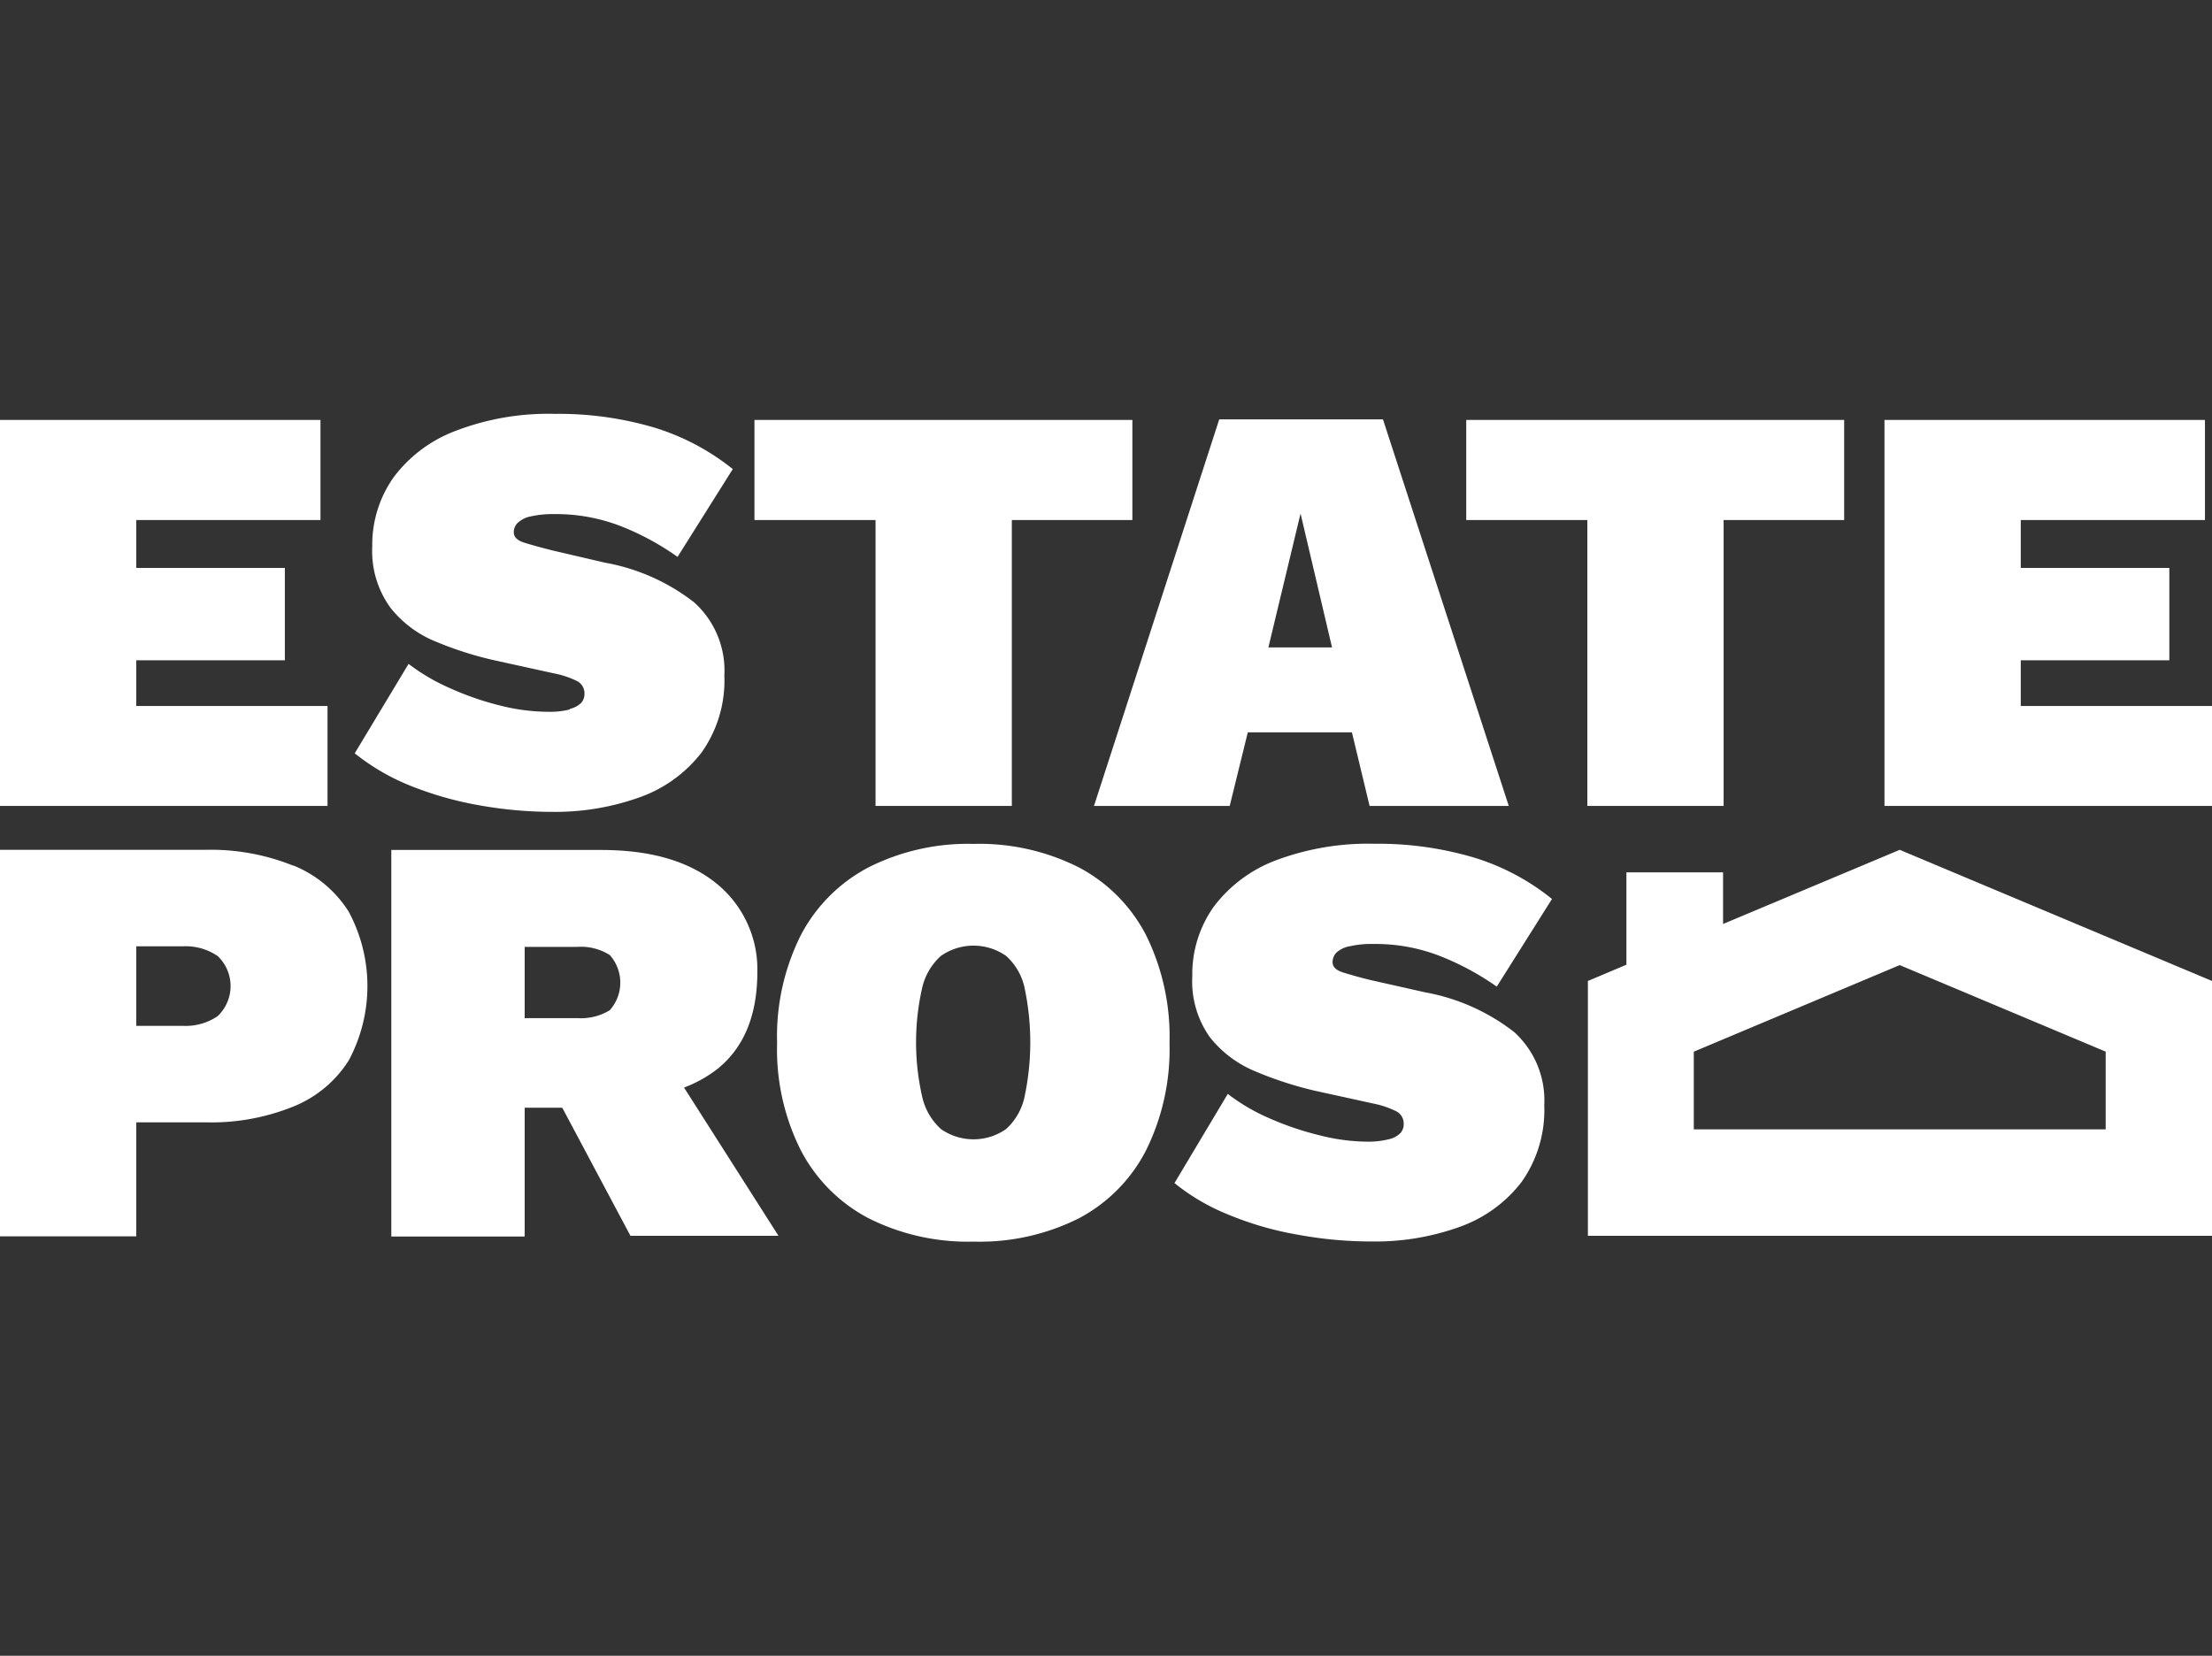 <?xml version="1.0" encoding="UTF-8"?> <svg xmlns="http://www.w3.org/2000/svg" id="Layer_1" data-name="Layer 1" viewBox="0 0 160.2 119.94"><rect x="0" y="0" width="160.2" height="119.94" fill="#333333" stroke="none"/><defs><style>.cls-1{fill:#fff;}</style></defs><polygon class="cls-1" points="23.72 51.14 9.87 51.14 9.87 47.83 20.63 47.83 20.63 41.14 9.87 41.14 9.87 37.67 23.21 37.67 23.21 30.42 0 30.42 0 58.38 23.72 58.38 23.72 51.14"></polygon><path class="cls-1" d="M41.27,51.39a5.81,5.81,0,0,1-1.61.17,14.36,14.36,0,0,1-3.47-.46,21,21,0,0,1-3.6-1.25,14.38,14.38,0,0,1-3-1.76l-3.9,6.48a16,16,0,0,0,3.94,2.31,24.91,24.91,0,0,0,5,1.44,30.14,30.14,0,0,0,5.34.49,18.14,18.14,0,0,0,6.37-1.06,9.8,9.8,0,0,0,4.47-3.24,9,9,0,0,0,1.65-5.57,6.65,6.65,0,0,0-2.18-5.3,14.72,14.72,0,0,0-6.46-2.88L40,39.87c-.79-.2-1.45-.38-2-.55s-.79-.42-.79-.76a.94.94,0,0,1,.28-.68,1.92,1.92,0,0,1,.93-.47,7.45,7.45,0,0,1,1.76-.17,13,13,0,0,1,4.72.85,19.16,19.16,0,0,1,4.17,2.25l4-6.36a17,17,0,0,0-5.66-3,24.38,24.38,0,0,0-7.22-1A18.7,18.7,0,0,0,33,31.21a10,10,0,0,0-4.49,3.36,8.47,8.47,0,0,0-1.55,5A7,7,0,0,0,28.26,44a8,8,0,0,0,3.31,2.48,25.45,25.45,0,0,0,4.28,1.36l4.23.93a6.57,6.57,0,0,1,1.76.59,1,1,0,0,1,.49.89,1,1,0,0,1-.23.66,1.74,1.74,0,0,1-.83.44"></path><polygon class="cls-1" points="63.41 58.38 73.28 58.38 73.28 37.67 82.01 37.67 82.01 30.42 54.64 30.42 54.64 37.67 63.41 37.67 63.41 58.38"></polygon><path class="cls-1" d="M94.19,37.2l2.28,9.7H91.86ZM89.06,58.38l1.31-5.33h7.54l1.28,5.33h10.08l-9.11-28H88.3l-9.07,28Z"></path><polygon class="cls-1" points="114.96 58.38 124.83 58.38 124.83 37.67 133.56 37.67 133.56 30.42 106.19 30.42 106.19 37.67 114.96 37.67 114.96 58.38"></polygon><polygon class="cls-1" points="146.35 51.14 146.35 47.83 157.11 47.83 157.11 41.14 146.35 41.14 146.35 37.67 159.69 37.67 159.69 30.42 136.48 30.42 136.48 58.38 160.2 58.38 160.2 51.14 146.35 51.14"></polygon><path class="cls-1" d="M15.76,73.61a4.12,4.12,0,0,1-2.54.7H9.87V68.55h3.35a4.12,4.12,0,0,1,2.54.7,3,3,0,0,1,0,4.36M21.22,62.7a16,16,0,0,0-6.39-1.14H0v28H9.87V81.3h5a15.84,15.84,0,0,0,6.39-1.15,8.48,8.48,0,0,0,4-3.34,11.4,11.4,0,0,0,0-10.76,8.5,8.5,0,0,0-4-3.35"></path><path class="cls-1" d="M38,68.59h3.81a3.91,3.91,0,0,1,2.35.59,3,3,0,0,1,0,4,4,4,0,0,1-2.35.57H38ZM52,77.4q2.85-2.33,2.85-7A8,8,0,0,0,51.89,64c-2-1.62-4.74-2.43-8.39-2.43H28.34v28H38V80.24h2.72l4.94,9.28H56.38L49.54,78.78A9.2,9.2,0,0,0,52,77.4"></path><path class="cls-1" d="M74.19,79.5a4.38,4.38,0,0,1-1.33,2.29,4.12,4.12,0,0,1-4.71,0A4.46,4.46,0,0,1,66.8,79.5a17.78,17.78,0,0,1,0-8,4.41,4.41,0,0,1,1.35-2.26,4.12,4.12,0,0,1,4.71,0,4.32,4.32,0,0,1,1.33,2.26,19,19,0,0,1,0,8m3.94-16.67a16,16,0,0,0-7.63-1.7,16,16,0,0,0-7.6,1.7A11.63,11.63,0,0,0,58,67.74a16.34,16.34,0,0,0-1.72,7.8A16.27,16.27,0,0,0,58,83.33a11.6,11.6,0,0,0,4.91,4.92,16,16,0,0,0,7.6,1.69,16,16,0,0,0,7.63-1.69A11.51,11.51,0,0,0,83,83.33a16.51,16.51,0,0,0,1.7-7.79,16.58,16.58,0,0,0-1.7-7.8,11.54,11.54,0,0,0-4.87-4.91"></path><path class="cls-1" d="M97.74,68.55a7,7,0,0,1,1.76-.17,12.86,12.86,0,0,1,4.73.85,19.58,19.58,0,0,1,4.17,2.24l4-6.35a16.73,16.73,0,0,0-5.65-3,24.44,24.44,0,0,0-7.23-1,19,19,0,0,0-7.14,1.21,10.07,10.07,0,0,0-4.49,3.37,8.43,8.43,0,0,0-1.54,5,7,7,0,0,0,1.27,4.43,8.15,8.15,0,0,0,3.3,2.48A26.69,26.69,0,0,0,95.18,79l4.24.93a6.63,6.63,0,0,1,1.76.6,1,1,0,0,1,.48.89.94.94,0,0,1-.23.65,1.69,1.69,0,0,1-.83.45A6.17,6.17,0,0,1,99,82.7a14.4,14.4,0,0,1-3.47-.47A21.59,21.59,0,0,1,91.92,81a14,14,0,0,1-3-1.76L85.06,85.7A15.21,15.21,0,0,0,89,88a23.38,23.38,0,0,0,5,1.44,29.23,29.23,0,0,0,5.34.49,18,18,0,0,0,6.38-1.06,9.77,9.77,0,0,0,4.47-3.24,9,9,0,0,0,1.65-5.57,6.68,6.68,0,0,0-2.18-5.3,14.77,14.77,0,0,0-6.46-2.88L99.29,71c-.79-.19-1.45-.38-2-.55s-.78-.42-.78-.76a1,1,0,0,1,.27-.68,2,2,0,0,1,.93-.46"></path><path class="cls-1" d="M152.5,81.81H122.67V76.18l14.91-6.27,14.92,6.27ZM124.79,66.93V63.19h-7v6.69L115,71.06V89.52H160.2V71.06l-22.62-9.5Z"></path></svg> 